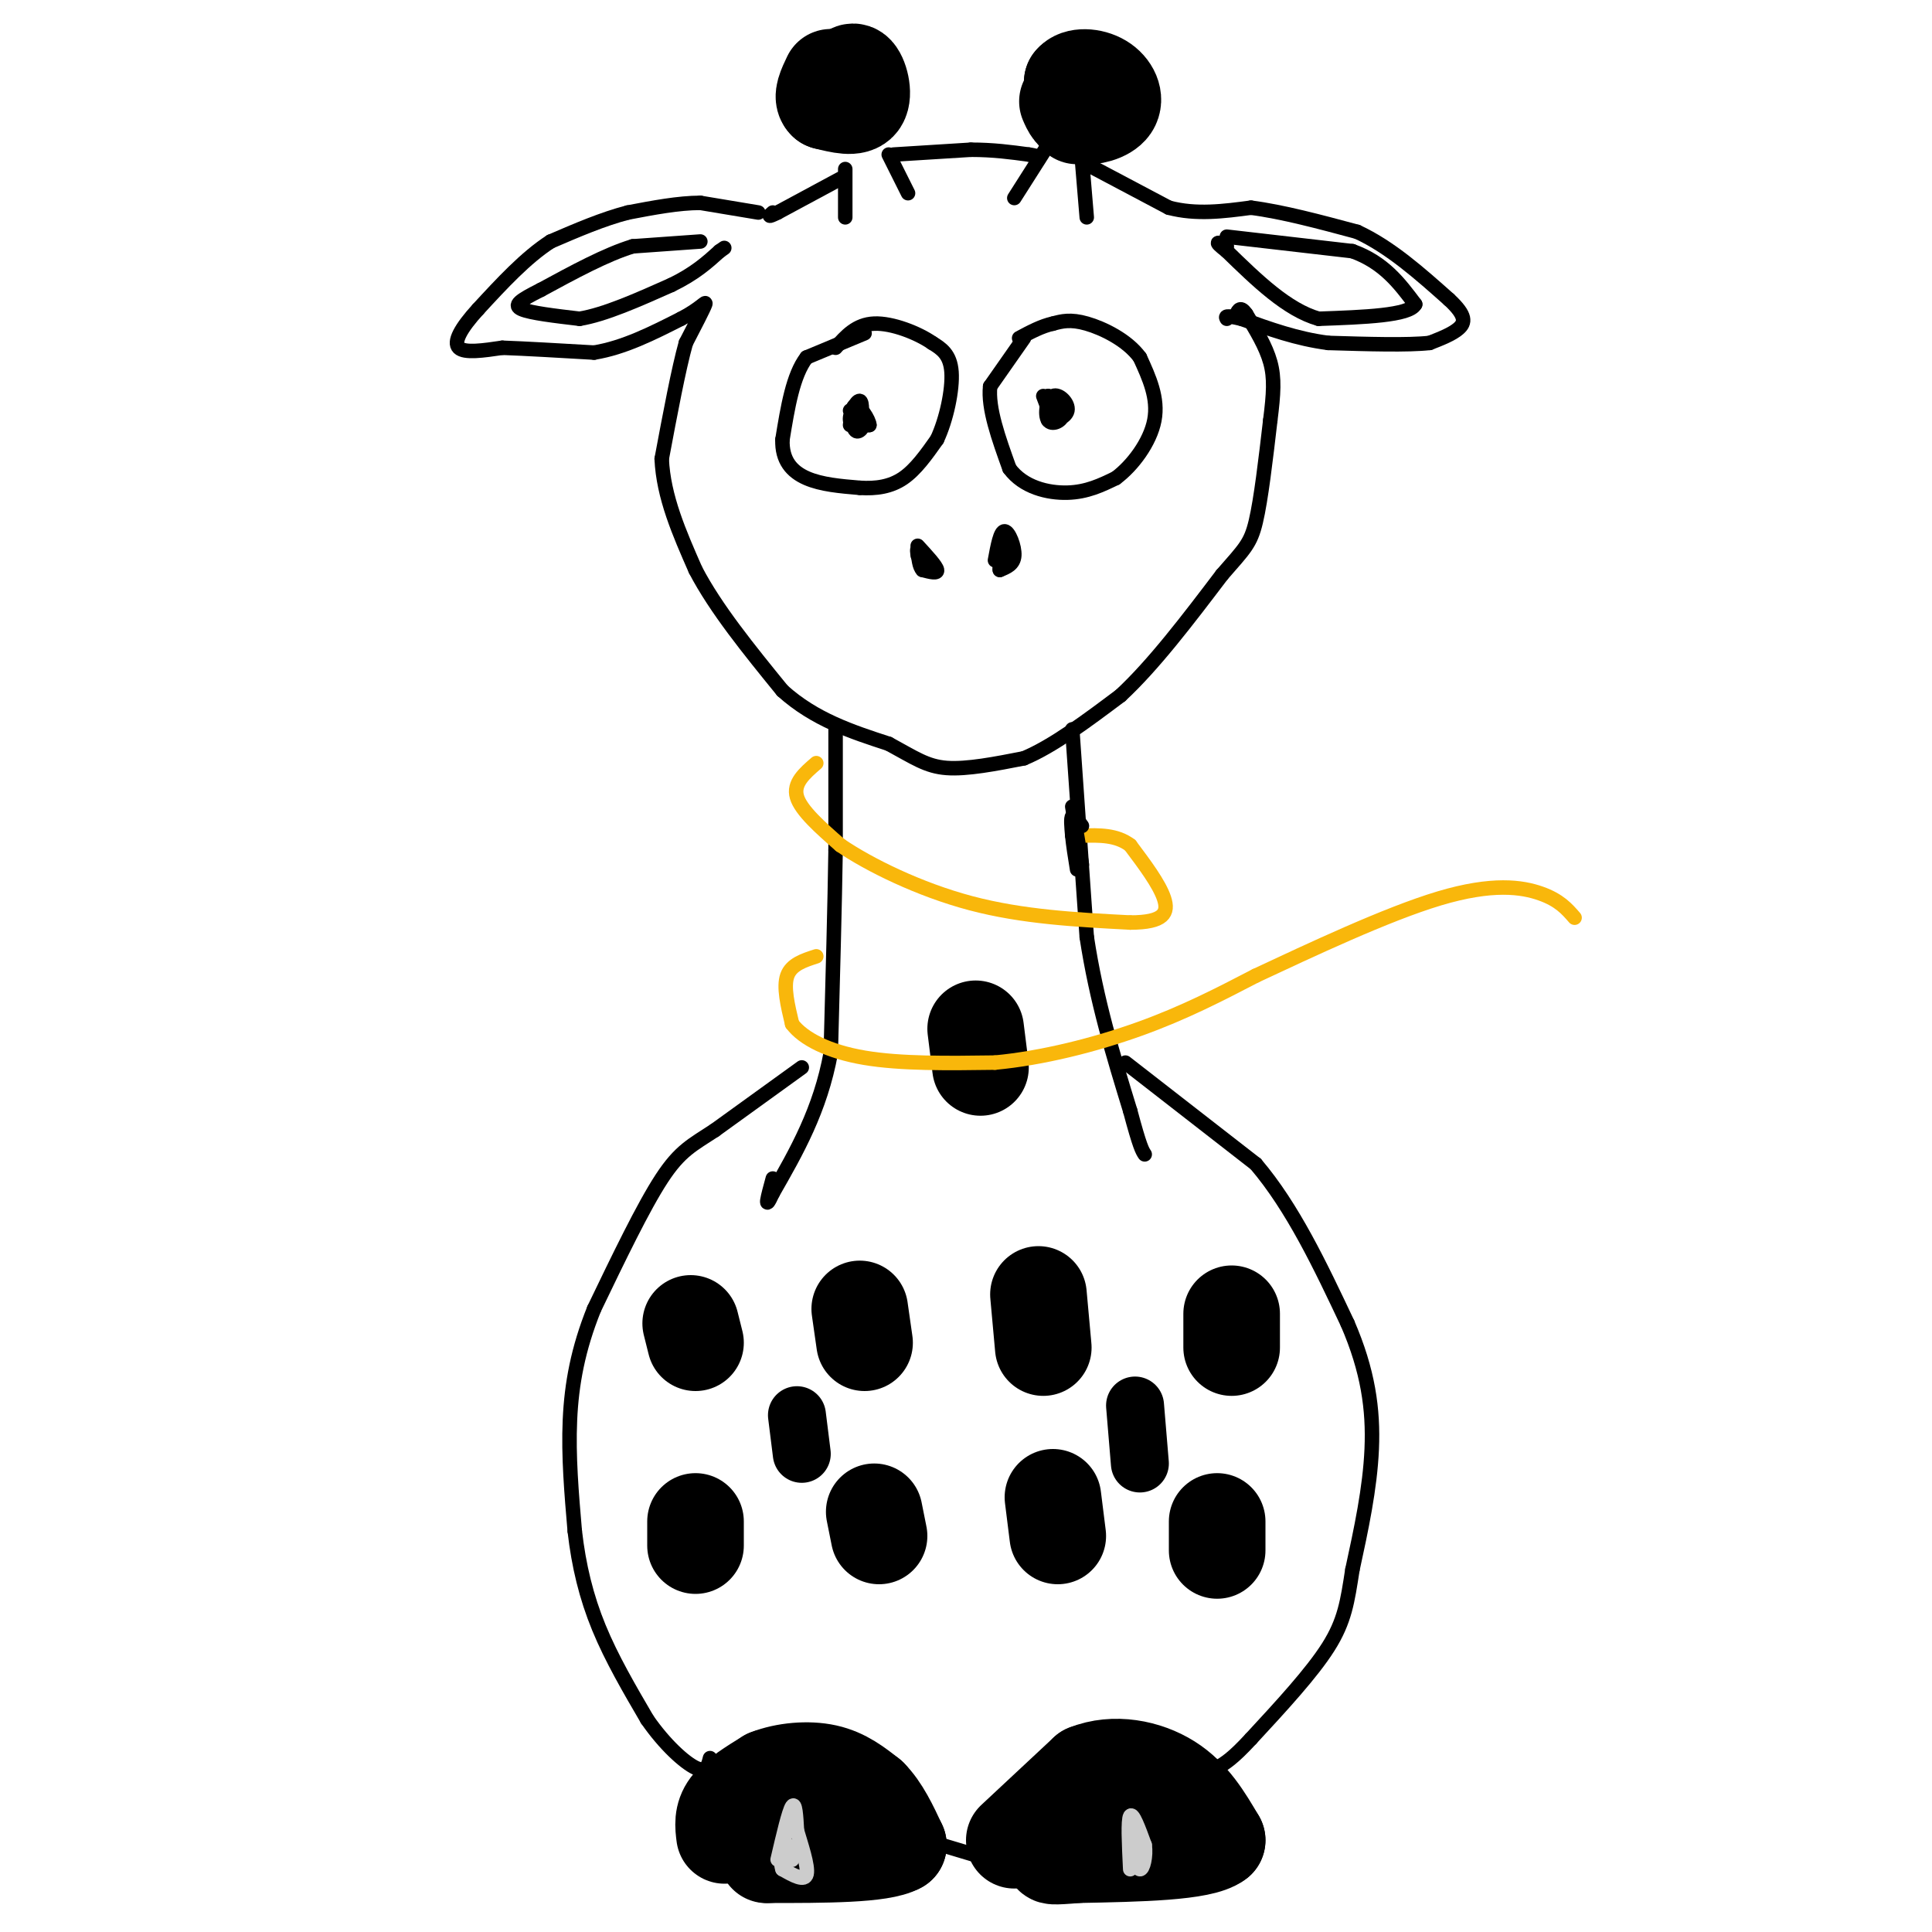 <svg viewBox='0 0 400 400' version='1.1' xmlns='http://www.w3.org/2000/svg' xmlns:xlink='http://www.w3.org/1999/xlink'><g fill='none' stroke='#000000' stroke-width='3' stroke-linecap='round' stroke-linejoin='round'><path d='M179,69c0.000,0.000 -12.000,5.000 -12,5'/><path d='M167,74c-2.833,3.667 -3.917,10.333 -5,17'/><path d='M162,91c-0.156,4.333 1.956,6.667 5,8c3.044,1.333 7.022,1.667 11,2'/><path d='M178,101c3.400,0.222 6.400,-0.222 9,-2c2.600,-1.778 4.800,-4.889 7,-8'/><path d='M194,91c1.933,-4.089 3.267,-10.311 3,-14c-0.267,-3.689 -2.133,-4.844 -4,-6'/><path d='M193,71c-2.933,-2.044 -8.267,-4.156 -12,-4c-3.733,0.156 -5.867,2.578 -8,5'/><path d='M212,70c0.000,0.000 -7.000,10.000 -7,10'/><path d='M205,80c-0.500,4.500 1.750,10.750 4,17'/><path d='M209,97c2.844,3.889 7.956,5.111 12,5c4.044,-0.111 7.022,-1.556 10,-3'/><path d='M231,99c3.467,-2.556 7.133,-7.444 8,-12c0.867,-4.556 -1.067,-8.778 -3,-13'/><path d='M236,74c-2.600,-3.578 -7.600,-6.022 -11,-7c-3.400,-0.978 -5.200,-0.489 -7,0'/><path d='M218,67c-2.333,0.500 -4.667,1.750 -7,3'/><path d='M217,83c0.000,0.000 0.000,4.000 0,4'/><path d='M217,87c1.056,0.430 3.697,-0.495 4,-2c0.303,-1.505 -1.733,-3.589 -3,-3c-1.267,0.589 -1.764,3.851 -1,5c0.764,1.149 2.790,0.185 3,-1c0.210,-1.185 -1.395,-2.593 -3,-4'/><path d='M217,82c-0.156,0.711 0.956,4.489 1,5c0.044,0.511 -0.978,-2.244 -2,-5'/><path d='M176,85c0.762,1.411 1.524,2.821 2,2c0.476,-0.821 0.667,-3.875 0,-4c-0.667,-0.125 -2.190,2.679 -2,4c0.190,1.321 2.095,1.161 4,1'/><path d='M180,88c-0.021,-1.076 -2.072,-4.266 -3,-4c-0.928,0.266 -0.733,3.989 0,5c0.733,1.011 2.005,-0.689 2,-2c-0.005,-1.311 -1.287,-2.232 -2,-2c-0.713,0.232 -0.856,1.616 -1,3'/><path d='M190,113c1.917,2.083 3.833,4.167 4,5c0.167,0.833 -1.417,0.417 -3,0'/><path d='M191,118c-0.667,-0.667 -0.833,-2.333 -1,-4'/><path d='M190,114c-0.167,-0.500 -0.083,0.250 0,1'/><path d='M206,116c0.556,-3.022 1.111,-6.044 2,-6c0.889,0.044 2.111,3.156 2,5c-0.111,1.844 -1.556,2.422 -3,3'/><path d='M207,118c-0.200,-1.044 0.800,-5.156 1,-6c0.200,-0.844 -0.400,1.578 -1,4'/><path d='M188,40c0.000,0.000 -4.000,-8.000 -4,-8'/><path d='M175,35c0.000,0.000 0.000,10.000 0,10'/><path d='M174,37c0.000,0.000 -13.000,7.000 -13,7'/><path d='M161,44c-2.333,1.167 -1.667,0.583 -1,0'/><path d='M157,44c0.000,0.000 -12.000,-2.000 -12,-2'/><path d='M145,42c-4.500,0.000 -9.750,1.000 -15,2'/><path d='M130,44c-5.167,1.333 -10.583,3.667 -16,6'/><path d='M114,50c-5.167,3.333 -10.083,8.667 -15,14'/><path d='M99,64c-3.622,3.956 -5.178,6.844 -4,8c1.178,1.156 5.089,0.578 9,0'/><path d='M104,72c4.667,0.167 11.833,0.583 19,1'/><path d='M123,73c6.167,-1.000 12.083,-4.000 18,-7'/><path d='M141,66c4.089,-2.111 5.311,-3.889 5,-3c-0.311,0.889 -2.156,4.444 -4,8'/><path d='M142,71c-1.500,5.333 -3.250,14.667 -5,24'/><path d='M137,95c0.333,7.833 3.667,15.417 7,23'/><path d='M144,118c4.167,8.000 11.083,16.500 18,25'/><path d='M162,143c6.667,6.000 14.333,8.500 22,11'/><path d='M184,154c5.378,2.911 7.822,4.689 12,5c4.178,0.311 10.089,-0.844 16,-2'/><path d='M212,157c6.000,-2.500 13.000,-7.750 20,-13'/><path d='M232,144c6.833,-6.333 13.917,-15.667 21,-25'/><path d='M253,119c4.689,-5.400 5.911,-6.400 7,-11c1.089,-4.600 2.044,-12.800 3,-21'/><path d='M263,87c0.689,-5.489 0.911,-8.711 0,-12c-0.911,-3.289 -2.956,-6.644 -5,-10'/><path d='M258,65c-1.167,-1.667 -1.583,-0.833 -2,0'/><path d='M145,50c0.000,0.000 -14.000,1.000 -14,1'/><path d='M131,51c-5.500,1.667 -12.250,5.333 -19,9'/><path d='M112,60c-4.378,2.200 -5.822,3.200 -4,4c1.822,0.800 6.911,1.400 12,2'/><path d='M120,66c5.167,-0.833 12.083,-3.917 19,-7'/><path d='M139,59c4.833,-2.333 7.417,-4.667 10,-7'/><path d='M149,52c1.667,-1.167 0.833,-0.583 0,0'/><path d='M185,32c0.000,0.000 16.000,-1.000 16,-1'/><path d='M201,31c4.667,0.000 8.333,0.500 12,1'/><path d='M213,32c2.333,0.333 2.167,0.667 2,1'/><path d='M217,30c0.000,0.000 -7.000,11.000 -7,11'/><path d='M224,33c0.000,0.000 1.000,12.000 1,12'/><path d='M225,34c0.000,0.000 17.000,9.000 17,9'/><path d='M242,43c5.667,1.500 11.333,0.750 17,0'/><path d='M259,43c6.500,0.833 14.250,2.917 22,5'/><path d='M281,48c6.833,3.167 12.917,8.583 19,14'/><path d='M300,62c3.667,3.378 3.333,4.822 2,6c-1.333,1.178 -3.667,2.089 -6,3'/><path d='M296,71c-4.500,0.500 -12.750,0.250 -21,0'/><path d='M275,71c-6.500,-0.833 -12.250,-2.917 -18,-5'/><path d='M257,66c-3.500,-0.833 -3.250,-0.417 -3,0'/><path d='M254,49c0.000,0.000 26.000,3.000 26,3'/><path d='M280,52c6.500,2.333 9.750,6.667 13,11'/><path d='M293,63c-1.167,2.333 -10.583,2.667 -20,3'/><path d='M273,66c-6.500,-1.833 -12.750,-7.917 -19,-14'/><path d='M254,52c-3.167,-2.500 -1.583,-1.750 0,-1'/><path d='M173,151c0.000,0.000 0.000,25.000 0,25'/><path d='M173,176c-0.167,11.167 -0.583,26.583 -1,42'/><path d='M172,218c-2.167,11.833 -7.083,20.417 -12,29'/><path d='M160,247c-2.000,4.333 -1.000,0.667 0,-3'/><path d='M222,151c0.000,0.000 3.000,43.000 3,43'/><path d='M225,194c2.000,13.167 5.500,24.583 9,36'/><path d='M234,230c2.000,7.500 2.500,8.250 3,9'/><path d='M233,220c0.000,0.000 27.000,21.000 27,21'/><path d='M260,241c7.667,9.000 13.333,21.000 19,33'/><path d='M279,274c4.244,9.800 5.356,17.800 5,26c-0.356,8.200 -2.178,16.600 -4,25'/><path d='M280,325c-1.022,6.600 -1.578,10.600 -5,16c-3.422,5.400 -9.711,12.200 -16,19'/><path d='M259,360c-3.833,4.167 -5.417,5.083 -7,6'/><path d='M166,221c0.000,0.000 -18.000,13.000 -18,13'/><path d='M148,234c-4.622,3.044 -7.178,4.156 -11,10c-3.822,5.844 -8.911,16.422 -14,27'/><path d='M123,271c-3.333,8.289 -4.667,15.511 -5,23c-0.333,7.489 0.333,15.244 1,23'/><path d='M119,317c0.822,7.178 2.378,13.622 5,20c2.622,6.378 6.311,12.689 10,19'/><path d='M134,356c3.644,5.267 7.756,8.933 10,10c2.244,1.067 2.622,-0.467 3,-2'/><path d='M195,382c0.000,0.000 10.000,3.000 10,3'/></g>
<g fill='none' stroke='#000000' stroke-width='20' stroke-linecap='round' stroke-linejoin='round'><path d='M223,24c0.000,0.000 -1.000,-7.000 -1,-7'/><path d='M222,17c0.997,-1.344 3.989,-1.206 6,0c2.011,1.206 3.041,3.478 2,5c-1.041,1.522 -4.155,2.292 -6,2c-1.845,-0.292 -2.423,-1.646 -3,-3'/><path d='M174,19c1.000,-2.356 2.000,-4.711 3,-4c1.000,0.711 2.000,4.489 1,6c-1.000,1.511 -4.000,0.756 -7,0'/><path d='M171,21c-1.000,-0.833 0.000,-2.917 1,-5'/><path d='M178,271c0.000,0.000 1.000,7.000 1,7'/><path d='M215,268c0.000,0.000 1.000,11.000 1,11'/><path d='M255,272c0.000,0.000 0.000,7.000 0,7'/><path d='M202,213c0.000,0.000 1.000,8.000 1,8'/><path d='M218,310c0.000,0.000 1.000,8.000 1,8'/><path d='M252,315c0.000,0.000 0.000,6.000 0,6'/><path d='M181,313c0.000,0.000 1.000,5.000 1,5'/><path d='M144,315c0.000,0.000 0.000,5.000 0,5'/><path d='M143,274c0.000,0.000 1.000,4.000 1,4'/><path d='M150,380c-0.250,-2.000 -0.500,-4.000 1,-6c1.500,-2.000 4.750,-4.000 8,-6'/><path d='M159,368c3.511,-1.378 8.289,-1.822 12,-1c3.711,0.822 6.356,2.911 9,5'/><path d='M180,372c2.500,2.500 4.250,6.250 6,10'/><path d='M186,382c-3.500,2.000 -15.250,2.000 -27,2'/><path d='M159,384c-2.167,0.167 5.917,-0.417 14,-1'/><path d='M210,381c0.000,0.000 15.000,-14.000 15,-14'/><path d='M225,367c5.667,-2.267 12.333,-0.933 17,2c4.667,2.933 7.333,7.467 10,12'/><path d='M252,381c-3.167,2.500 -16.083,2.750 -29,3'/><path d='M223,384c-5.667,0.500 -5.333,0.250 -5,0'/></g>
<g fill='none' stroke='#000000' stroke-width='12' stroke-linecap='round' stroke-linejoin='round'><path d='M235,291c0.000,0.000 1.000,12.000 1,12'/><path d='M165,293c0.000,0.000 1.000,8.000 1,8'/></g>
<g fill='none' stroke='#CCCCCC' stroke-width='3' stroke-linecap='round' stroke-linejoin='round'><path d='M234,387c-0.250,-5.083 -0.500,-10.167 0,-11c0.500,-0.833 1.750,2.583 3,6'/><path d='M237,382c0.333,2.311 -0.333,5.089 -1,5c-0.667,-0.089 -1.333,-3.044 -2,-6'/><path d='M234,381c-0.333,-1.500 -0.167,-2.250 0,-3'/><path d='M161,385c1.167,-5.000 2.333,-10.000 3,-11c0.667,-1.000 0.833,2.000 1,5'/><path d='M165,379c0.822,2.822 2.378,7.378 2,9c-0.378,1.622 -2.689,0.311 -5,-1'/><path d='M162,387c-0.667,-1.667 0.167,-5.333 1,-9'/><path d='M162,386c0.000,0.000 1.000,-4.000 1,-4'/><path d='M163,382c0.422,0.178 0.978,2.622 1,3c0.022,0.378 -0.489,-1.311 -1,-3'/></g>
<g fill='none' stroke='#F9B70B' stroke-width='3' stroke-linecap='round' stroke-linejoin='round'><path d='M169,158c-2.417,2.083 -4.833,4.167 -4,7c0.833,2.833 4.917,6.417 9,10'/><path d='M174,175c5.933,4.044 16.267,9.156 27,12c10.733,2.844 21.867,3.422 33,4'/><path d='M234,191c7.000,0.000 8.000,-2.000 7,-5c-1.000,-3.000 -4.000,-7.000 -7,-11'/><path d='M234,175c-2.833,-2.167 -6.417,-2.083 -10,-2'/><path d='M169,198c-2.583,0.833 -5.167,1.667 -6,4c-0.833,2.333 0.083,6.167 1,10'/><path d='M164,212c2.289,3.067 7.511,5.733 15,7c7.489,1.267 17.244,1.133 27,1'/><path d='M206,220c9.800,-0.911 20.800,-3.689 30,-7c9.200,-3.311 16.600,-7.156 24,-11'/><path d='M260,202c11.143,-5.202 27.000,-12.708 38,-16c11.000,-3.292 17.143,-2.369 21,-1c3.857,1.369 5.429,3.185 7,5'/></g>
<g fill='none' stroke='#000000' stroke-width='3' stroke-linecap='round' stroke-linejoin='round'><path d='M224,171c-0.833,-1.167 -1.667,-2.333 -2,-2c-0.333,0.333 -0.167,2.167 0,4'/><path d='M222,173c0.167,1.833 0.583,4.417 1,7'/><path d='M222,167c0.000,0.000 2.000,12.000 2,12'/></g>
</svg>